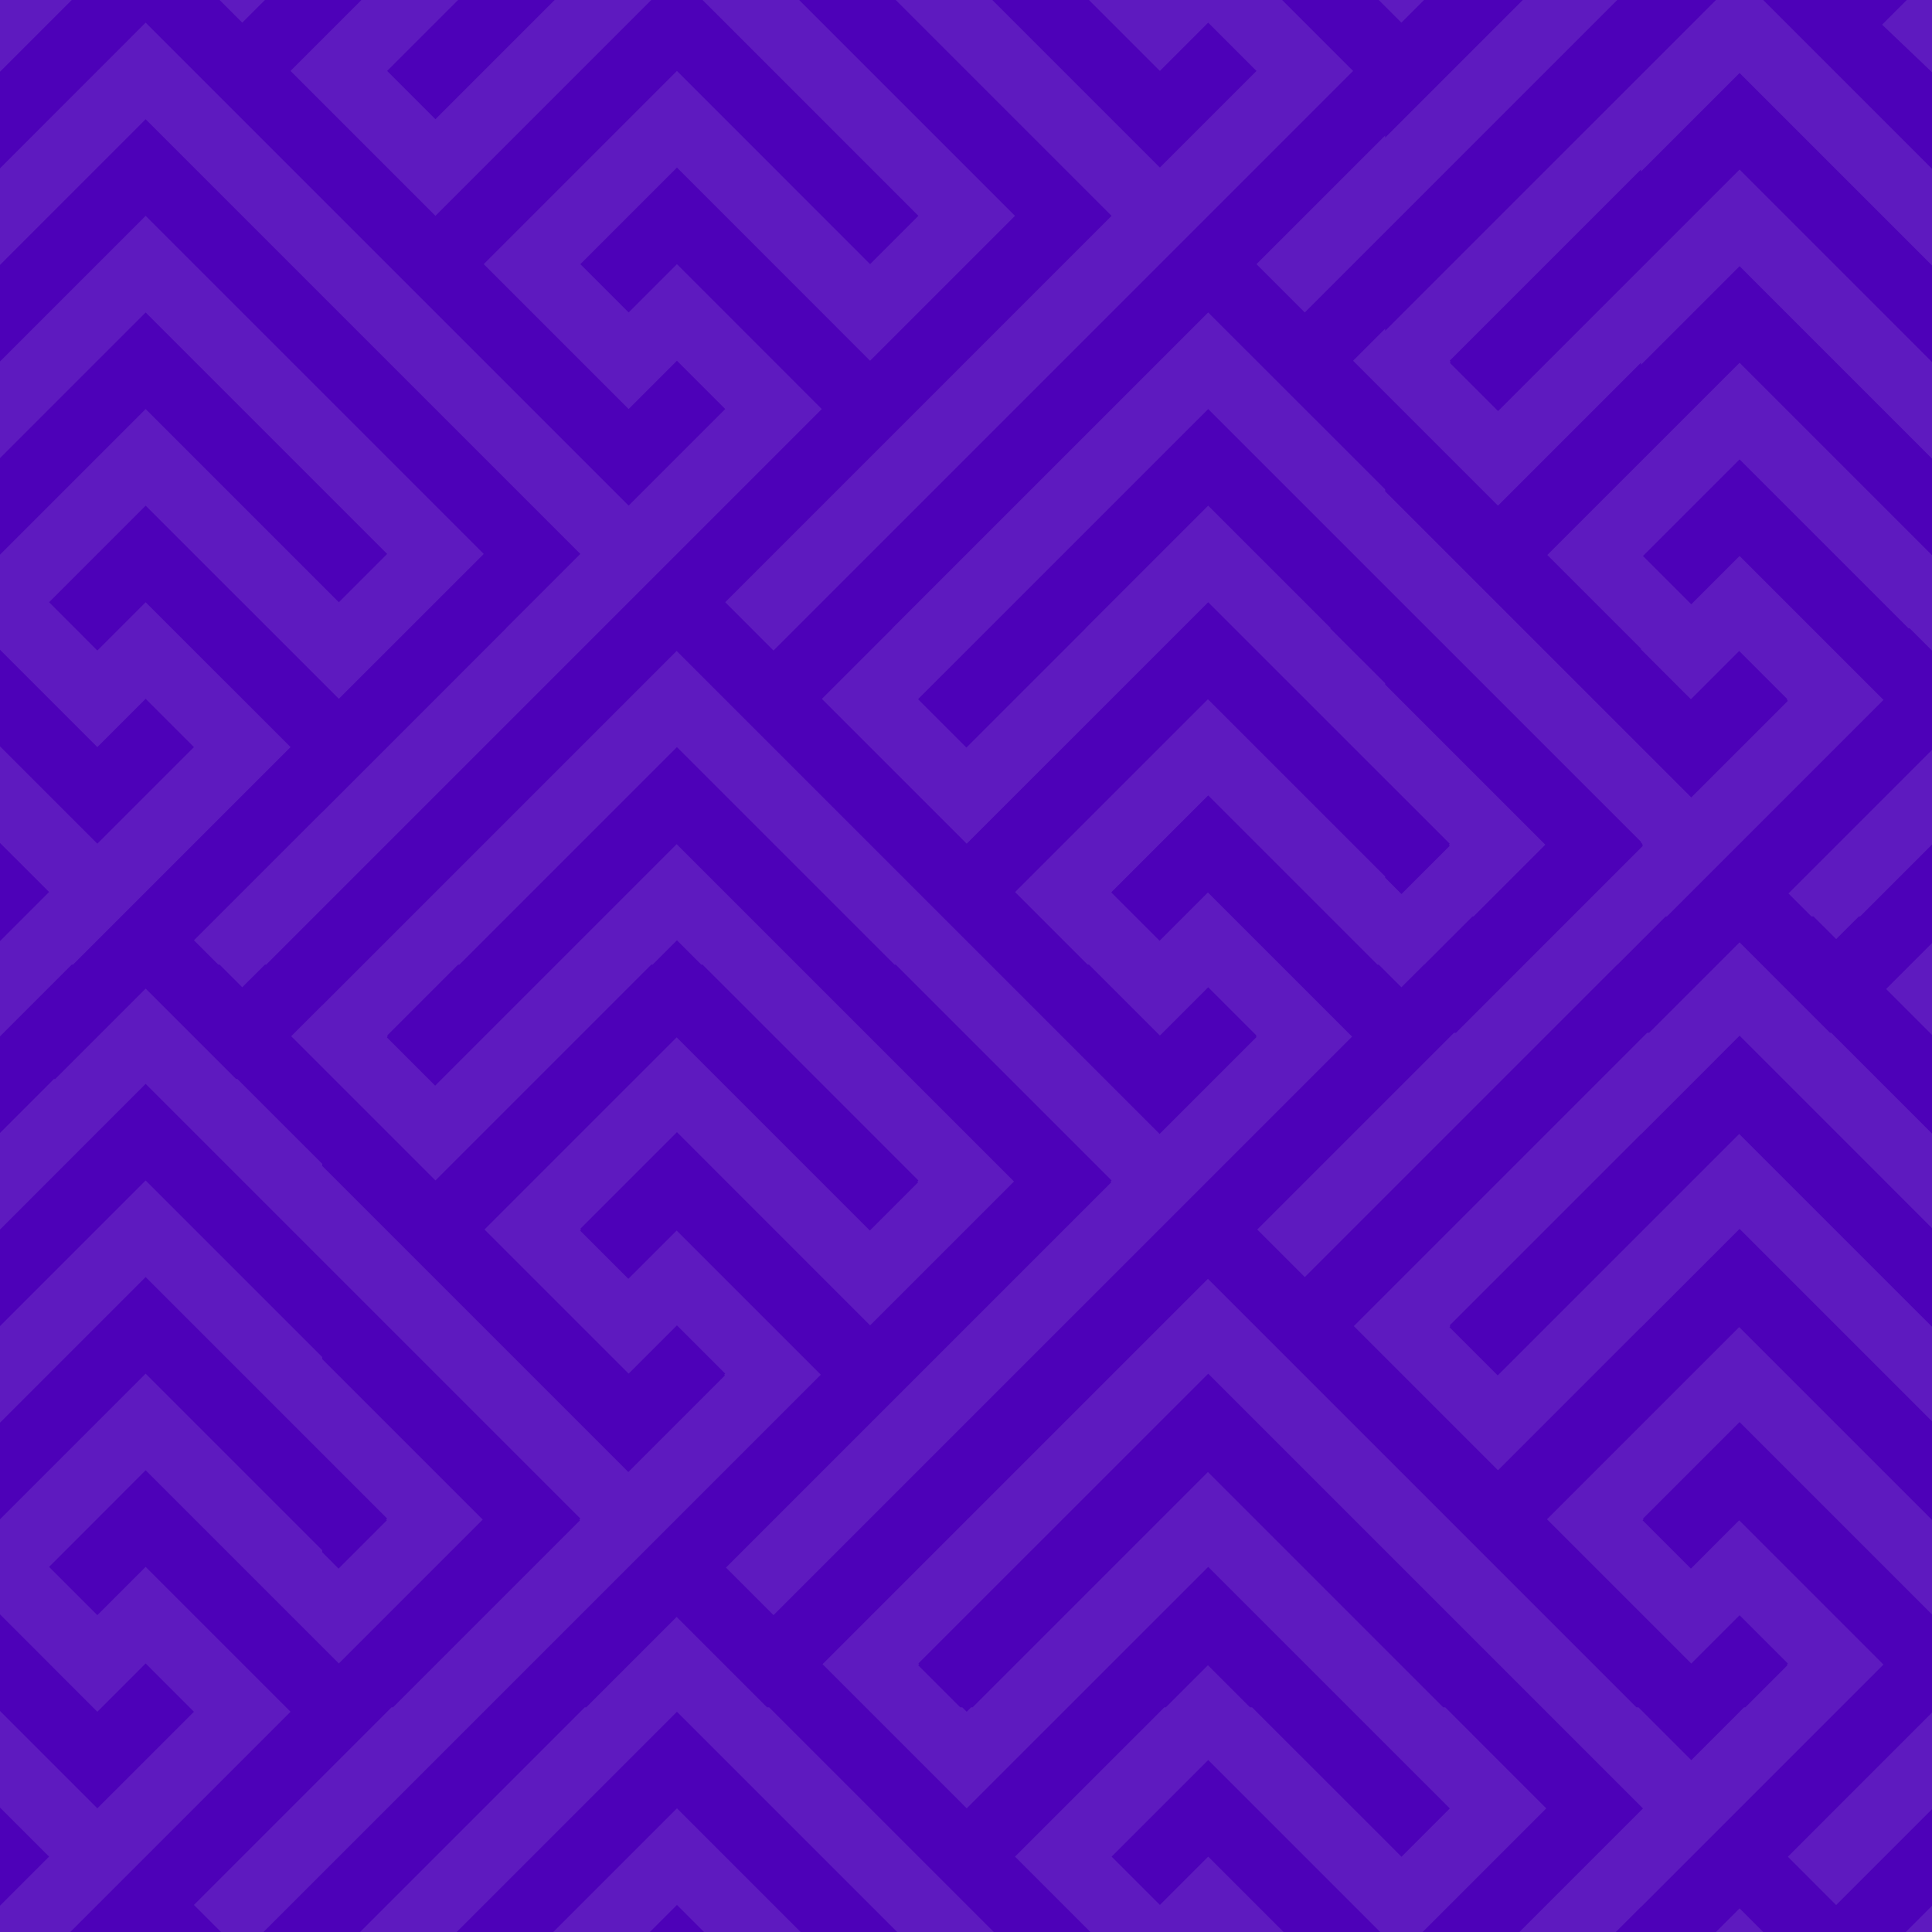 <svg xmlns="http://www.w3.org/2000/svg" width="280" height="280" fill="none" viewBox="0 0 280 280">
  <rect x="0" y="0" width="280" height="280" fill="#808080" stroke="none"/>
  <g clip-path="url(#clip0)">
    <path fill="#4D01B8" d="M0 0h280v280H0z"/>
    <g opacity=".1" style="mix-blend-mode:overlay">
      <path fill="#fff" d="M196.102 52.28l4.645-4.644v.313l2.367-2.374 42-41.994L248.689 0h6.844l28.15 28.15v14l-31.569-31.569-14.288 14.282v-.306l-27.724 27.724.156.156-.144.138 7 7 35-35 31.569 31.575v14l-31.569-31.575-14.288 14.288v-.306l-20.724 20.724-21-21zM10.581 139.802h-.186l-14 14v-13.808l10.72-10.719-10.72-10.714v-14l17.713 17.714 14-14-7-7-7 7-17.713-17.714v-6.567l24.713-24.713 28 28 7-7-35-35-24.713 24.713v-14l24.713-24.713 49 49-21 20.994-28-27.994L7.114 87.275l6.994 7.006 7-7 21 20.994-31.527 31.527z"/>
      <path fill="#fff" d="M34.219 156.379l-13.11-13.104-13.106 13.104h-.192l-.697.703-10.72 10.72v14l24.714-24.72 63 63-.15.145.108.108-27.105 27.104h-.216l-28.637 28.637 7 7 83.85-83.843-20.892-20.892-7 6.994-7-7 .15-.145-.108-.108 14-14 27.994 28 20.856-20.849-48.892-48.892-35 35-7-7 .054-.054-.012-.012.096-.097-.096-.096 10.28-10.28h.193l31.527-31.527 31.527 31.527h.186l31.281 31.28-.144.151.102.102-55.85 55.849 6.892 6.892 83.85-83.843-20.892-20.892-7 7-7-7 .054-.054-.012-.012 14-14 24.527 24.527h.186l3.287 3.28 3.281-3.28h.03l6.982-6.982h.162l10.401-10.401-20.844-20.844-2.367-2.373v-.175l-7.968-7.967h.103l-3.78-3.785-14-13.994-17.779 17.779h.024l-17.287 17.281-7-7 .054-.054-.012-.012 42-41.994 62.724 62.717v.108l.234.235-.09.09.144.138-27.105 27.111h-.288l-28.511 28.51 6.892 6.892 45.281-45.28h.03l6.982-6.982h.186l31.389-31.389-20.856-20.856-7 7-7-7 14-14 24.485 24.485h.174l3.281 3.28 3.281-3.28h.288l.06-.06V77l-3.569 3.575-28-28-27.862 27.856 13.574 13.573v.108l7.234 7.229 6.994-7 7 7-.084.09.144.144-14 13.994-44.367-44.367v-.283l-25.645-25.638-45.779 45.779h.024l-10.233 10.227 20.988 20.988 35-34.994 35 34.994-.054.054.012.012-.09.084.144.15-7 6.994-2.367-2.367v-.175l-25.687-25.686-27.946 27.946 10.515 10.515h.192l10.281 10.28 7-7 7 7-.096.096.096.097-.054.054.012.012-14 14-69.994-70-51.367 51.367v-.018l-4.495 4.488 20.904 20.904 31.28-31.28h.193l3.527-3.527 3.527 3.527h.186l3.287 3.28 27.994 28-.144.151.108.108-7 7-28-28-27.85 27.849 20.892 20.892 7-7 7 7-.15.151.108.102-14 14-44.367-44.368v-.3l-12.294-12.288h-.186zM252.114 178.1l31.569 31.57v-13.706l-31.629-31.623-34.994 34.994-7-7 .144-.144-.09-.091v-.006l-.012-.012 27.724-27.723v.03l14.288-14.289 31.569 31.576V167.97l-18.29-18.29h-.174l-13.105-13.111-13.111 13.111h-.282l-42.511 42.511 20.892 20.891 20.724-20.723v.03l14.288-14.289zM16.896 287.288l4.212-4.212 4.218 4.212h-8.43zM262.827 132.82l3.287 3.28 3.281-3.28h.18l14.108-14.108V105l-24.485 24.485 3.335 3.335h.294zM273.349 143.335L283.683 133v20.676l-10.334-10.341z"/>
      <path fill="#fff" d="M111.171 247.439l-13.105-13.104-13.11 13.104h-.21l-.638.643-39.212 39.206h14l39.212-39.206 34.994 34.994 4.218 4.212h13.994l-39.849-39.849h-.294zM226.884 287.289l10.942-10.936v.03l35.138-35.138-20.91-20.91-6.994 7-7.006-7 .15-.15-.09-.09 14-14 28 28 3.569-3.57v-13.819l-3.629 3.629-28-28-27.85 27.85 20.91 20.91 7-7 7 7-.15.15.09.09-6.105 6.105h-.186l-.649.655-7 7-7.655-7.655h-.294l-62.105-62.105-55.85 55.85 20.892 20.892 35-34.994 35 34.994.012.018-7 7-2.367-2.374-18.645-18.638-.637-.643h-.3l-6.105-6.105-6.105 6.105h-.216l-.637.643-21 20.994 18.212 18.212h5.576l4.212-4.212 4.212 4.212h14l-18.212-18.212-7 7-7-7 14-14 28 28 20.994-20.994-14.637-14.643h-.294l-34.105-34.105-34.105 34.105h-.216l-.637.643-.637-.643h-.294l-6.105-6.105.144-.15-.108-.108 42-41.994 63.012 63.012-25.194 25.194h13.964zM2.896 287.288h-6.501v-7.492l10.72-10.72-10.72-10.713v-14l17.713 17.713 14-13.994-7-7.006-7 7.006L.114 234.076l-3.72-3.713v-6.567l24.714-24.714 25.59 25.585v.294l2.368 2.374 7-7-.108-.108.15-.145-35-35-24.713 24.714v-14l24.713-24.714 25.59 25.585v.3l23.26 23.26-20.85 20.855-28-28-13.994 14 6.994 6.994 7-6.994 21 21-39.212 39.206z"/>
      <path fill="#fff" d="M98.108 262.076l-25.212 25.212h14l11.212-11.212 11.212 11.212h14l-25.212-25.212zM133.102 31.28l-7 7-27.994-28-28 28 21 21 7-7 7 7-14 14-70-70L-3.605 28v14l24.713-24.72 63 63-10.785 10.78h.024l-26.648 26.654v-.024l-18.59 18.585 3.526 3.527h.192l3.281 3.28 3.287-3.28h.186l80.521-80.521-20.994-21-7 7-7-7 14-14 27.994 28 21-21L115.821 0h-14l3.287 3.28 27.994 28z"/>
      <path fill="#fff" d="M42.108 10.28L52.388 0h14l-10.28 10.28 7 7L80.388 0h14l-31.28 31.28-21-21zM252.114 276.575l-11.2 11.194h22.394l-11.194-11.194zM273.114 283.094l10.569-10.575v14.769h-6.375l-4.194-4.194zM10.395 0h-14v14l14-14zM35.108 3.28L31.828 0h6.567l-3.287 3.28zM272.77 3.575l7.344 7 3.569 3.575V0h-7.338l-3.575 3.575zM280.949 247.439l2.734-2.734v13.814l-17.575 17.575-6.994-7 21.649-21.655h.186zM220.695 0l-19.948 19.948v-.306l-18.645 18.639 7 7L234.383 0h-13.688zM129.822 0h14l24.28 24.28 14-14-7-7-7 7L157.822 0h27.994l10.286 10.28-84 84-6.994-7 55.994-56L129.822 0zM203.102 3.28L206.383 0h-6.568l3.287 3.28z"/>
    </g>
  </g>
  <defs>
    <clipPath id="clip0">
      <path fill="#fff" d="M0 0h280v280H0z"/>
    </clipPath>
  </defs>
</svg>
